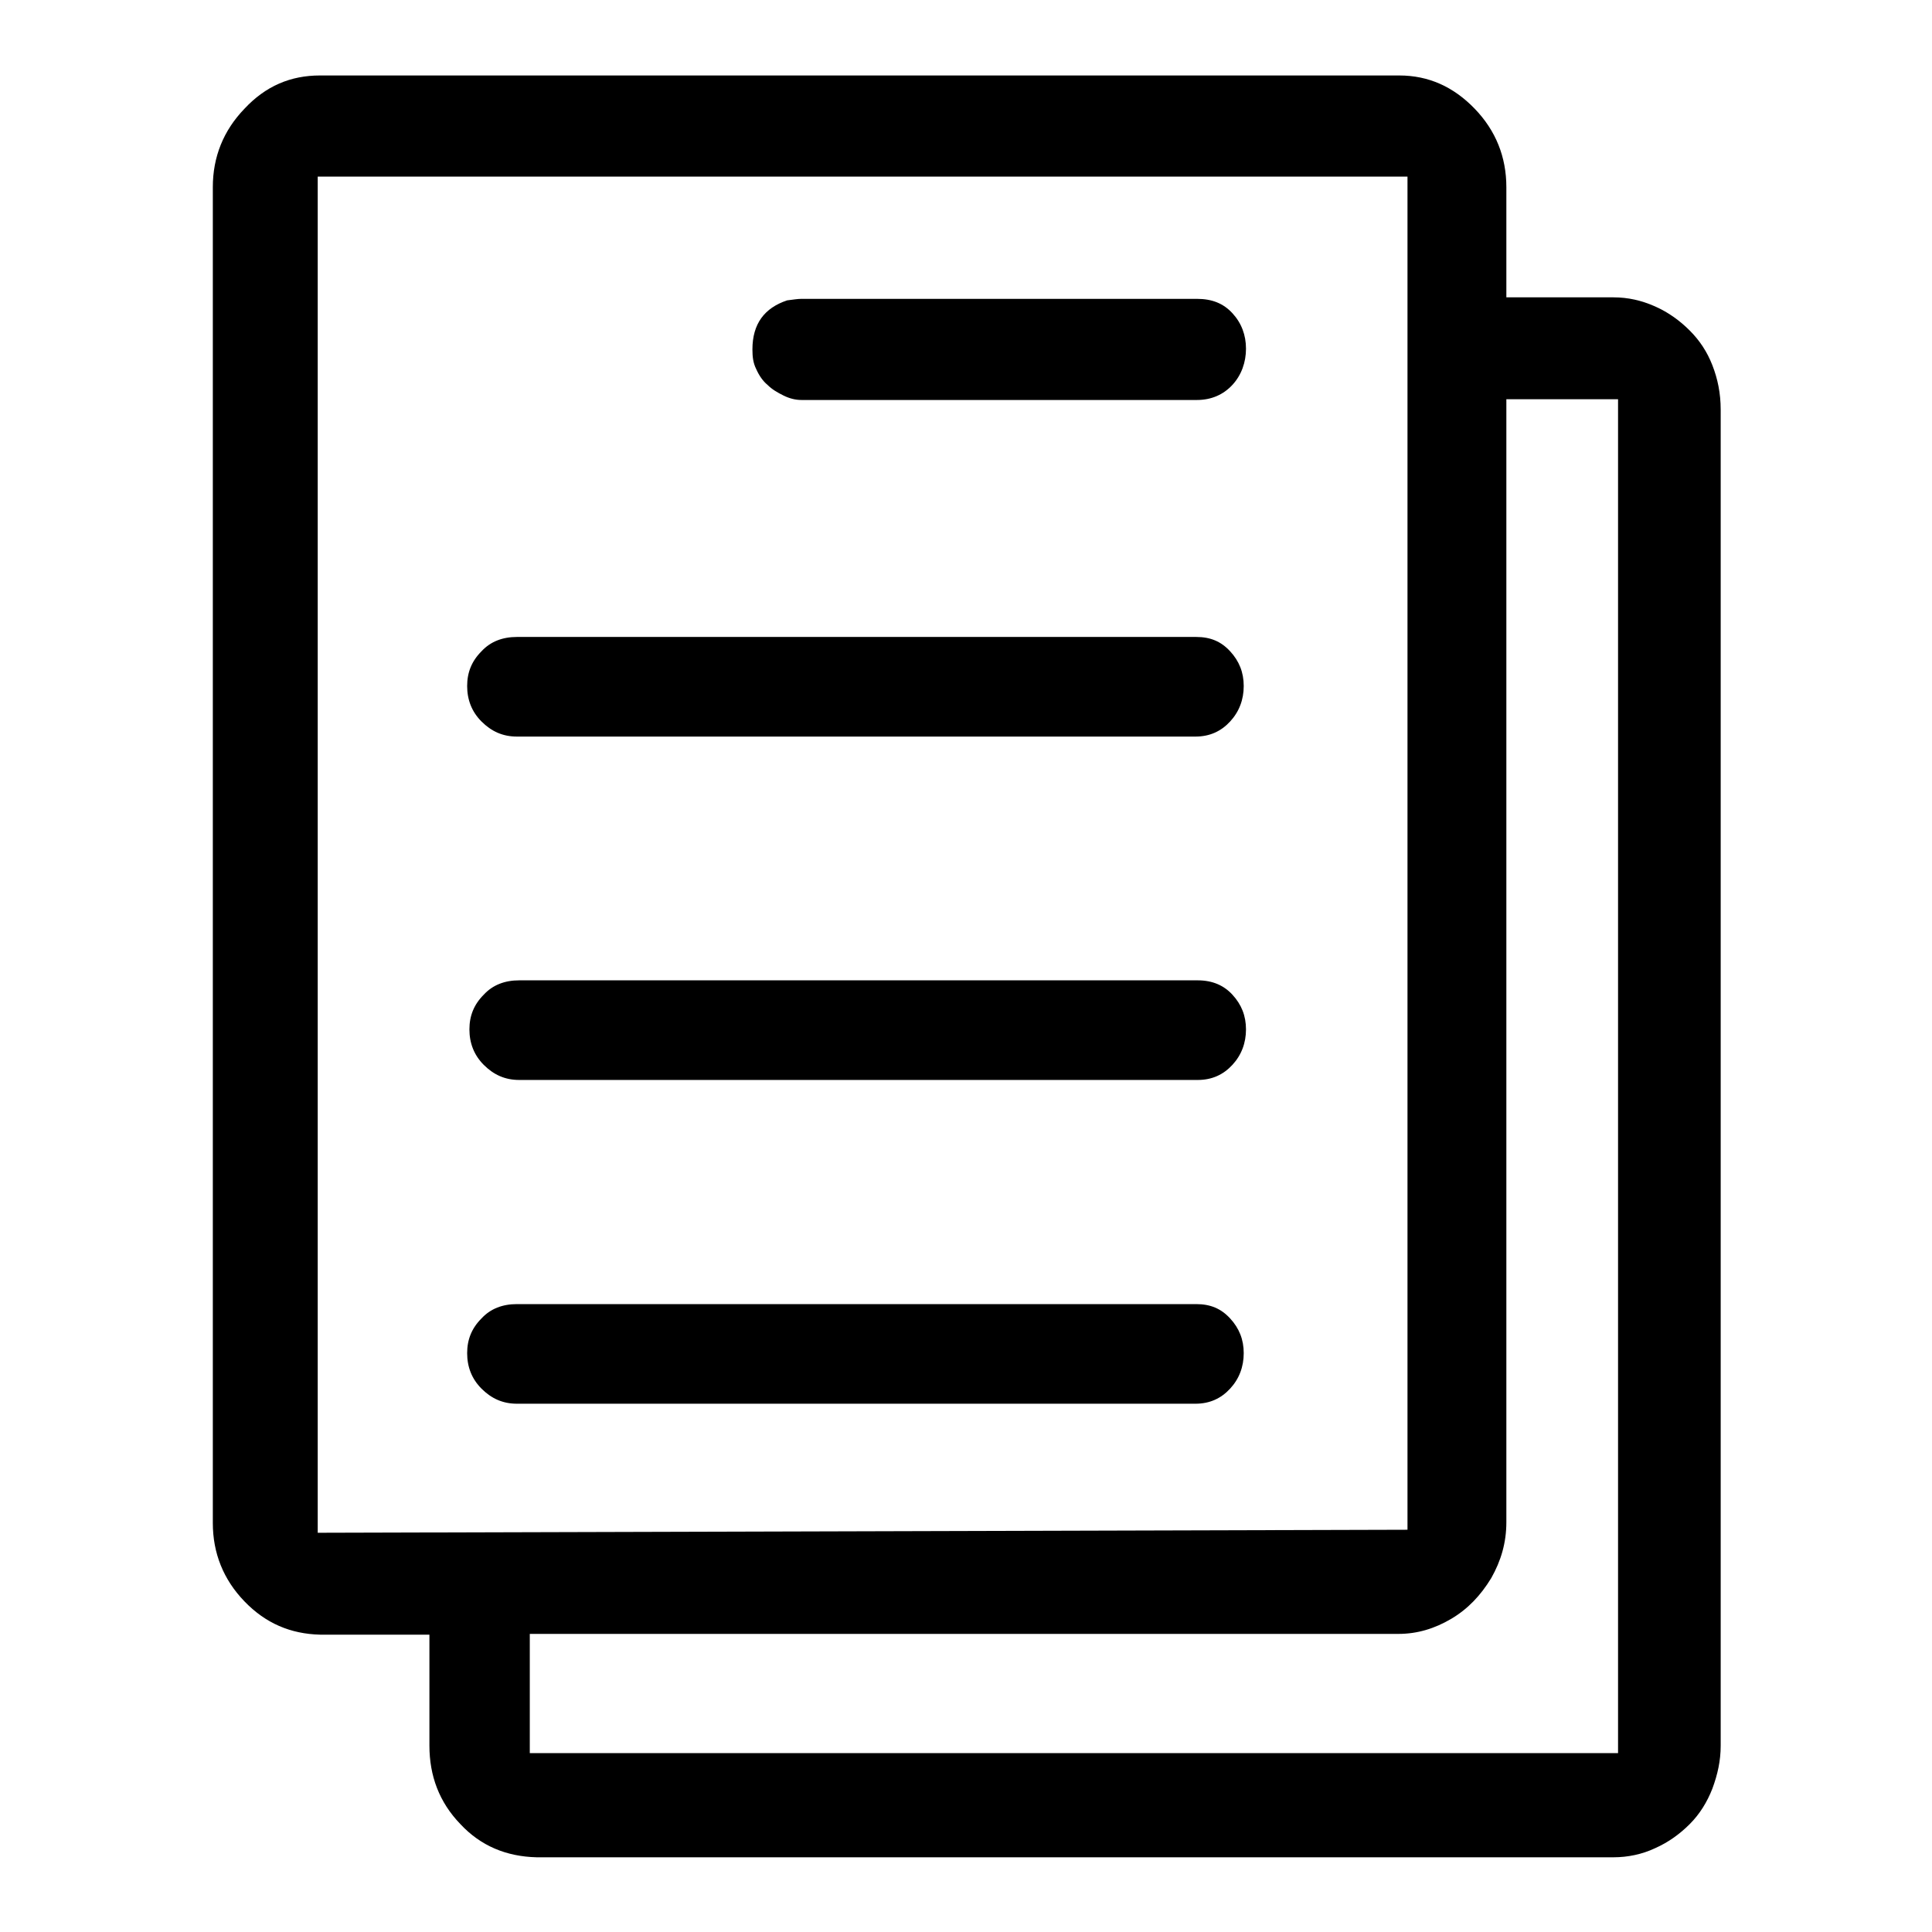 <?xml version="1.0" encoding="utf-8"?>
<!-- Svg Vector Icons : http://www.onlinewebfonts.com/icon -->
<!DOCTYPE svg PUBLIC "-//W3C//DTD SVG 1.1//EN" "http://www.w3.org/Graphics/SVG/1.1/DTD/svg11.dtd">
<svg version="1.1" xmlns="http://www.w3.org/2000/svg" xmlns:xlink="http://www.w3.org/1999/xlink" x="0px" y="0px" viewBox="0 0 256 256" enable-background="new 0 0 256 256" xml:space="preserve">
<g><g><path fill="#000000" d="M101.7,51c0.6,0.6,1.3,1,2.1,1.4c0.8,0.4,1.6,0.6,2.4,0.6h52.4c1.9,0,3.5-0.7,4.7-2c1.2-1.3,1.8-3,1.8-4.8c0-1.8-0.6-3.4-1.8-4.7c-1.2-1.3-2.7-1.9-4.7-1.9h-52.4l0,0c-0.5,0-1.1,0.1-1.9,0.2c-3,1-4.6,3.1-4.6,6.5c0,1,0.1,1.8,0.5,2.6C100.6,49.8,101.1,50.5,101.7,51z"/><path fill="#000000" d="M226.9,48.4c-0.7-1.8-1.7-3.3-3-4.6c-1.3-1.3-2.8-2.4-4.6-3.2c-1.8-0.8-3.6-1.2-5.5-1.2v0h-14.2V24.8c0-4-1.4-7.5-4.2-10.4c-2.8-2.9-6.1-4.4-10-4.4h-143c-3.9,0-7.2,1.4-10,4.4c-2.8,2.9-4.2,6.4-4.2,10.4v177c0,4,1.4,7.5,4.2,10.4c2.8,2.9,6.1,4.3,10,4.4h14.5v14.7c0,4,1.3,7.5,4.1,10.4c2.7,2.9,6.1,4.3,10.1,4.4h142.7c1.9,0,3.8-0.4,5.5-1.2c1.8-0.8,3.3-1.9,4.6-3.2c1.3-1.3,2.3-2.9,3-4.7c0.7-1.9,1.1-3.7,1.1-5.7v-177C228,52.1,227.6,50.2,226.9,48.4z M42.1,203.1V23.4h144.4v171.5v8.3v-0.5L42.1,203.1z M70.2,232.3v-15.8h115.1c2.5,0,4.8-0.7,7-2c2.2-1.3,3.9-3.1,5.3-5.4c1.3-2.3,2-4.7,2-7.4V52.9h14.8v179.4"/><path fill="#000000" d="M158.5,84.4H68.5c-1.9,0-3.5,0.6-4.7,1.9c-1.3,1.3-1.9,2.8-1.9,4.6c0,1.8,0.6,3.4,1.9,4.7c1.3,1.3,2.8,2,4.7,2h89.9c1.9,0,3.4-0.7,4.6-2c1.2-1.3,1.8-2.9,1.8-4.7c0-1.8-0.6-3.3-1.8-4.6S160.4,84.4,158.5,84.4z"/><path fill="#000000" d="M158.7,129.9H68.8c-1.9,0-3.5,0.6-4.7,1.9c-1.3,1.3-1.9,2.8-1.9,4.6c0,1.8,0.6,3.4,1.9,4.7c1.3,1.3,2.8,2,4.7,2h89.9c1.9,0,3.4-0.7,4.6-2c1.2-1.3,1.8-2.9,1.8-4.7c0-1.8-0.6-3.3-1.8-4.6C162.2,130.6,160.7,129.9,158.7,129.9z"/><path fill="#000000" d="M158.5,172.8H68.5c-1.9,0-3.5,0.6-4.7,1.9c-1.3,1.3-1.9,2.8-1.9,4.6c0,1.8,0.6,3.4,1.9,4.7c1.3,1.3,2.8,2,4.7,2h89.9c1.9,0,3.4-0.7,4.6-2c1.2-1.3,1.8-2.9,1.8-4.7c0-1.8-0.6-3.3-1.8-4.6S160.4,172.8,158.5,172.8z"/></g></g>
</svg>